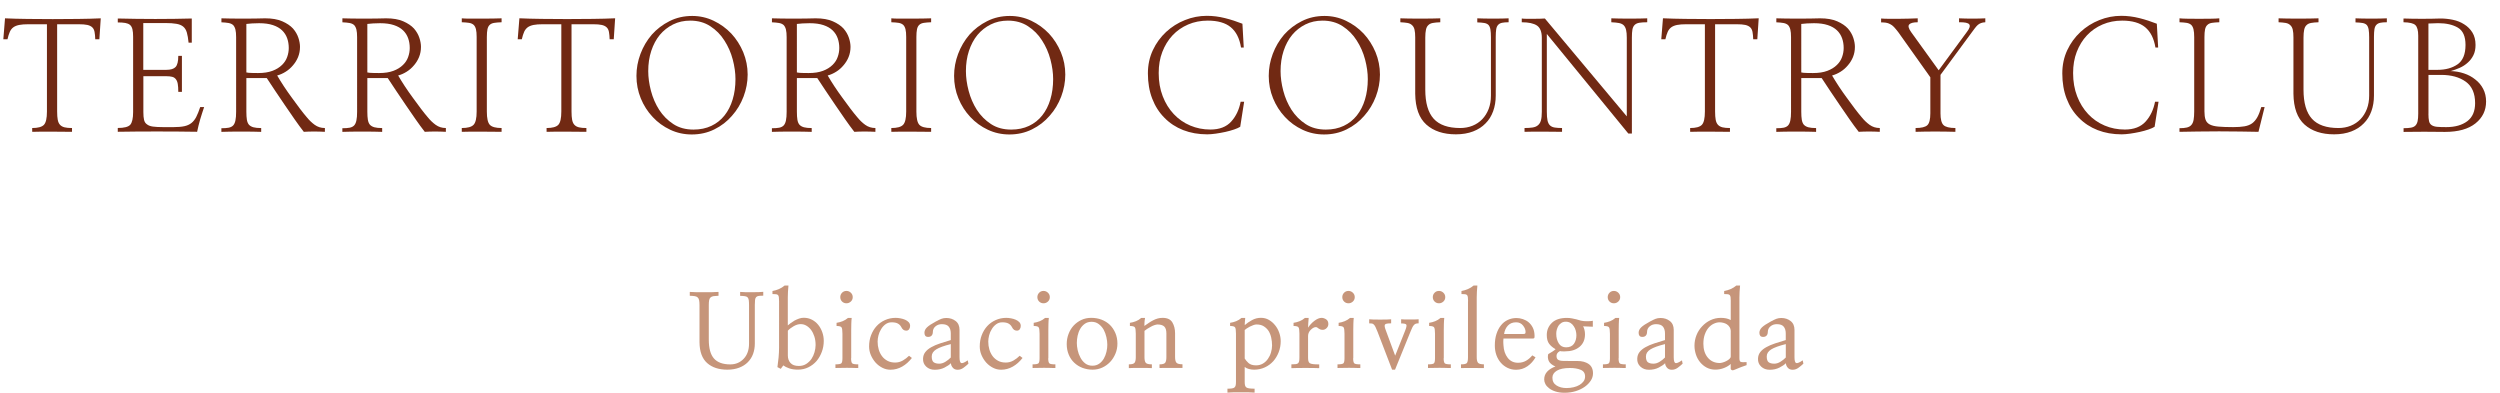<?xml version="1.0" encoding="utf-8"?>
<!-- Generator: Adobe Illustrator 24.0.3, SVG Export Plug-In . SVG Version: 6.00 Build 0)  -->
<svg version="1.1" id="Layer_1" xmlns="http://www.w3.org/2000/svg" xmlns:xlink="http://www.w3.org/1999/xlink" x="0px" y="0px"
	 viewBox="0 0 578.41 90.93" style="enable-background:new 0 0 578.41 90.93;" xml:space="preserve">
<style type="text/css">
	.st0{fill:#712913;}
	.st1{fill:#C6957A;}
</style>
<g>
	<g>
		<path class="st0" d="M22.99,9.09h-0.95c-0.02-0.68-0.08-1.24-0.16-1.69c-0.08-0.44-0.25-0.8-0.51-1.05
			c-0.28-0.28-0.67-0.47-1.16-0.58s-1.16-0.16-2-0.16h-4.99v20.18c0,0.8,0.05,1.44,0.14,1.93s0.27,0.88,0.53,1.16
			s0.61,0.47,1.05,0.58s1.02,0.16,1.72,0.16v0.88c-0.61,0-1.32-0.01-2.13-0.02c-0.81-0.01-1.63-0.02-2.48-0.02
			c-0.87,0-1.71,0-2.51,0s-1.51,0.01-2.09,0.04v-0.88c1.34,0,2.24-0.25,2.71-0.74s0.7-1.52,0.7-3.09V5.61H6.57
			C5.71,5.61,5,5.66,4.45,5.77s-1,0.29-1.35,0.54C2.74,6.57,2.47,6.92,2.27,7.37c-0.2,0.45-0.38,1.02-0.54,1.72H0.77l0.39-4.85
			c1.52,0.07,3.25,0.12,5.17,0.14c1.92,0.02,3.88,0.04,5.87,0.04c2.02,0,3.98-0.01,5.91-0.04c1.92-0.02,3.66-0.07,5.2-0.14
			L22.99,9.09z"/>
		<path class="st0" d="M33.16,16.16h5.31c1.03,0,1.75-0.22,2.16-0.67c0.41-0.44,0.62-1.3,0.62-2.57h0.84v8.33h-0.84
			c0-0.75-0.04-1.36-0.12-1.83c-0.08-0.47-0.23-0.83-0.44-1.09c-0.21-0.28-0.5-0.47-0.86-0.56c-0.36-0.09-0.83-0.14-1.39-0.14h-5.27
			v8.3c0,0.75,0.05,1.35,0.16,1.81s0.33,0.8,0.69,1.04c0.33,0.26,0.79,0.43,1.39,0.51c0.6,0.08,1.38,0.12,2.34,0.12h2.43
			c0.98,0,1.8-0.07,2.46-0.21s1.21-0.39,1.65-0.74s0.82-0.83,1.12-1.42s0.61-1.35,0.91-2.27h0.91c-0.16,0.47-0.32,0.94-0.47,1.42
			c-0.15,0.48-0.3,0.96-0.44,1.42c-0.14,0.49-0.27,0.98-0.39,1.46c-0.12,0.48-0.22,0.96-0.32,1.42c-3.07-0.05-6.18-0.07-9.32-0.07
			s-6.15,0.02-9.04,0.07v-0.88c1.48,0,2.44-0.25,2.88-0.74s0.67-1.48,0.67-2.95V8.53c0-0.73-0.05-1.31-0.16-1.76
			c-0.11-0.44-0.3-0.79-0.58-1.02c-0.26-0.21-0.62-0.36-1.07-0.44c-0.46-0.08-1.04-0.12-1.74-0.12V4.28
			c2.81,0.07,5.71,0.11,8.68,0.11s5.79-0.04,8.44-0.11v5.59h-0.74c-0.09-0.96-0.23-1.74-0.4-2.34s-0.46-1.06-0.86-1.39
			c-0.38-0.3-0.89-0.52-1.55-0.63c-0.66-0.12-1.51-0.18-2.57-0.18h-5.1V16.16z"/>
		<path class="st0" d="M57,18.06v7.77c0,0.77,0.04,1.4,0.12,1.88c0.08,0.48,0.24,0.86,0.47,1.14c0.26,0.28,0.61,0.48,1.05,0.6
			c0.45,0.12,1.04,0.18,1.79,0.18v0.88c-0.47-0.02-1.12-0.04-1.97-0.05c-0.84-0.01-1.72-0.02-2.64-0.02s-1.8,0.01-2.65,0.02
			c-0.86,0.01-1.51,0.03-1.95,0.05v-0.84c0.68,0,1.24-0.04,1.67-0.12c0.43-0.08,0.78-0.25,1.04-0.51c0.26-0.28,0.44-0.67,0.54-1.18
			c0.11-0.5,0.16-1.18,0.16-2.02V8.6c0-0.73-0.05-1.31-0.16-1.76c-0.11-0.44-0.29-0.8-0.54-1.05c-0.26-0.23-0.61-0.39-1.05-0.47
			c-0.45-0.08-1-0.13-1.65-0.16V4.24c0.59,0.02,1.32,0.04,2.21,0.05c0.89,0.01,1.82,0.02,2.78,0.02s1.9-0.01,2.81-0.02
			c0.91-0.01,1.69-0.03,2.32-0.05c1.59,0,2.91,0.23,3.96,0.69s1.87,1.01,2.48,1.67c0.59,0.68,1,1.4,1.25,2.16
			c0.25,0.76,0.37,1.46,0.37,2.09c0,0.84-0.15,1.62-0.44,2.34c-0.29,0.72-0.69,1.35-1.18,1.92c-0.49,0.59-1.05,1.08-1.69,1.48
			c-0.63,0.4-1.29,0.69-1.97,0.88c0.45,0.77,0.97,1.61,1.56,2.51c0.6,0.9,1.21,1.79,1.85,2.65c0.63,0.89,1.25,1.73,1.85,2.51
			c0.6,0.79,1.12,1.44,1.56,1.95c0.56,0.7,1.18,1.3,1.86,1.79s1.46,0.74,2.36,0.74v0.88c-0.84-0.05-1.68-0.07-2.51-0.07
			s-1.62,0.02-2.37,0.07c-0.68-0.87-1.39-1.84-2.14-2.92c-0.75-1.08-1.5-2.17-2.25-3.27c-0.77-1.12-1.52-2.23-2.23-3.3
			c-0.71-1.08-1.37-2.06-1.95-2.95H57z M57,16.76c0.28,0.07,0.71,0.11,1.3,0.12c0.59,0.01,1.05,0.02,1.41,0.02
			c1.31,0,2.42-0.17,3.32-0.51c0.9-0.34,1.63-0.79,2.2-1.35c0.56-0.54,0.97-1.15,1.21-1.85c0.25-0.69,0.37-1.39,0.37-2.09
			c0-0.8-0.12-1.55-0.37-2.25s-0.64-1.31-1.18-1.83c-0.54-0.52-1.24-0.92-2.11-1.21c-0.87-0.29-1.93-0.44-3.2-0.44
			c-0.54,0-1.08,0.02-1.63,0.05S57.33,5.49,57,5.54V16.76z"/>
		<path class="st0" d="M84.99,18.06v7.77c0,0.77,0.04,1.4,0.12,1.88c0.08,0.48,0.24,0.86,0.47,1.14c0.26,0.28,0.61,0.48,1.05,0.6
			c0.45,0.12,1.04,0.18,1.79,0.18v0.88c-0.47-0.02-1.12-0.04-1.97-0.05c-0.84-0.01-1.72-0.02-2.64-0.02s-1.8,0.01-2.65,0.02
			c-0.86,0.01-1.51,0.03-1.95,0.05v-0.84c0.68,0,1.24-0.04,1.67-0.12c0.43-0.08,0.78-0.25,1.04-0.51c0.26-0.28,0.44-0.67,0.54-1.18
			c0.11-0.5,0.16-1.18,0.16-2.02V8.6c0-0.73-0.05-1.31-0.16-1.76c-0.11-0.44-0.29-0.8-0.54-1.05c-0.26-0.23-0.61-0.39-1.05-0.47
			c-0.45-0.08-1-0.13-1.65-0.16V4.24c0.59,0.02,1.32,0.04,2.21,0.05c0.89,0.01,1.82,0.02,2.78,0.02s1.9-0.01,2.81-0.02
			c0.91-0.01,1.69-0.03,2.32-0.05c1.59,0,2.91,0.23,3.96,0.69s1.87,1.01,2.48,1.67c0.59,0.68,1,1.4,1.25,2.16
			c0.25,0.76,0.37,1.46,0.37,2.09c0,0.84-0.15,1.62-0.44,2.34c-0.29,0.72-0.69,1.35-1.18,1.92c-0.49,0.59-1.05,1.08-1.69,1.48
			c-0.63,0.4-1.29,0.69-1.97,0.88c0.45,0.77,0.97,1.61,1.56,2.51c0.6,0.9,1.21,1.79,1.85,2.65c0.63,0.89,1.25,1.73,1.85,2.51
			c0.6,0.79,1.12,1.44,1.56,1.95c0.56,0.7,1.18,1.3,1.86,1.79s1.46,0.74,2.36,0.74v0.88c-0.84-0.05-1.68-0.07-2.51-0.07
			s-1.62,0.02-2.37,0.07c-0.68-0.87-1.39-1.84-2.14-2.92c-0.75-1.08-1.5-2.17-2.25-3.27c-0.77-1.12-1.52-2.23-2.23-3.3
			c-0.71-1.08-1.37-2.06-1.95-2.95H84.99z M84.99,16.76c0.28,0.07,0.71,0.11,1.3,0.12c0.59,0.01,1.05,0.02,1.41,0.02
			c1.31,0,2.42-0.17,3.32-0.51c0.9-0.34,1.63-0.79,2.2-1.35c0.56-0.54,0.97-1.15,1.21-1.85c0.25-0.69,0.37-1.39,0.37-2.09
			c0-0.8-0.12-1.55-0.37-2.25s-0.64-1.31-1.18-1.83c-0.54-0.52-1.24-0.92-2.11-1.21c-0.87-0.29-1.93-0.44-3.2-0.44
			c-0.54,0-1.08,0.02-1.63,0.05s-0.99,0.08-1.32,0.12V16.76z"/>
		<path class="st0" d="M110.28,8.56c0-0.75-0.05-1.35-0.16-1.79c-0.11-0.44-0.29-0.79-0.54-1.02c-0.26-0.23-0.61-0.39-1.05-0.46
			s-1.01-0.12-1.69-0.14V4.24c0.45,0.05,1.08,0.07,1.92,0.07s1.72,0,2.65,0c0.91,0,1.8-0.01,2.65-0.02
			c0.86-0.01,1.52-0.03,1.99-0.05v0.91c-0.68,0.02-1.24,0.07-1.69,0.14s-0.8,0.22-1.05,0.46c-0.26,0.23-0.43,0.57-0.53,1.02
			c-0.09,0.45-0.14,1.04-0.14,1.79v17.26c0,1.55,0.23,2.57,0.69,3.06s1.37,0.74,2.72,0.74v0.88c-0.47,0-1.12-0.01-1.95-0.02
			c-0.83-0.01-1.71-0.02-2.62-0.02c-0.94,0-1.83,0-2.67,0s-1.5,0.01-1.97,0.04v-0.88c1.36,0,2.27-0.25,2.74-0.76
			c0.47-0.5,0.7-1.52,0.7-3.04V8.56z"/>
		<path class="st0" d="M142,9.09h-0.95c-0.02-0.68-0.08-1.24-0.16-1.69c-0.08-0.44-0.25-0.8-0.51-1.05
			c-0.28-0.28-0.67-0.47-1.16-0.58s-1.16-0.16-2-0.16h-4.99v20.18c0,0.8,0.05,1.44,0.14,1.93s0.27,0.88,0.53,1.16
			s0.61,0.47,1.05,0.58s1.02,0.16,1.72,0.16v0.88c-0.61,0-1.32-0.01-2.13-0.02c-0.81-0.01-1.63-0.02-2.48-0.02
			c-0.87,0-1.71,0-2.51,0s-1.51,0.01-2.09,0.04v-0.88c1.34,0,2.24-0.25,2.71-0.74s0.7-1.52,0.7-3.09V5.61h-4.29
			c-0.87,0-1.58,0.05-2.13,0.16s-1,0.29-1.35,0.54c-0.35,0.26-0.63,0.61-0.83,1.05c-0.2,0.45-0.38,1.02-0.54,1.72h-0.95l0.39-4.85
			c1.52,0.07,3.25,0.12,5.17,0.14c1.92,0.02,3.88,0.04,5.87,0.04c2.02,0,3.98-0.01,5.91-0.04c1.92-0.02,3.66-0.07,5.2-0.14L142,9.09
			z"/>
		<path class="st0" d="M172.98,17.25c0,1.73-0.32,3.43-0.95,5.1c-0.63,1.66-1.52,3.14-2.67,4.43c-1.12,1.31-2.48,2.36-4.08,3.15
			c-1.59,0.79-3.34,1.18-5.24,1.18c-1.76,0-3.42-0.36-4.97-1.09c-1.56-0.73-2.91-1.71-4.06-2.95c-1.17-1.24-2.09-2.68-2.76-4.32
			c-0.67-1.64-1-3.38-1-5.2c0-1.73,0.31-3.43,0.93-5.08s1.49-3.13,2.62-4.45c1.15-1.29,2.51-2.33,4.1-3.13
			c1.58-0.8,3.33-1.2,5.26-1.2c1.73,0,3.38,0.37,4.94,1.11s2.92,1.73,4.1,2.97c1.15,1.24,2.07,2.68,2.76,4.32
			C172.63,13.72,172.98,15.44,172.98,17.25z M170.16,18.3c0-1.43-0.21-2.94-0.63-4.54c-0.42-1.59-1.07-3.06-1.93-4.39
			c-0.84-1.34-1.93-2.44-3.25-3.3c-1.32-0.87-2.88-1.3-4.66-1.3c-1.45,0-2.77,0.29-3.96,0.88c-1.18,0.59-2.21,1.39-3.08,2.43
			c-0.84,1.03-1.5,2.26-1.97,3.69c-0.47,1.43-0.7,2.99-0.7,4.68c0,1.45,0.21,2.98,0.63,4.57c0.42,1.59,1.05,3.06,1.9,4.39
			c0.87,1.34,1.96,2.43,3.27,3.29c1.31,0.86,2.87,1.28,4.68,1.28c1.55,0,2.92-0.29,4.13-0.86c1.21-0.57,2.22-1.38,3.04-2.41
			c0.82-1.03,1.45-2.26,1.88-3.69C169.95,21.58,170.16,20.01,170.16,18.3z"/>
		<path class="st0" d="M184.37,18.06v7.77c0,0.77,0.04,1.4,0.12,1.88c0.08,0.48,0.24,0.86,0.47,1.14c0.26,0.28,0.61,0.48,1.05,0.6
			c0.45,0.12,1.04,0.18,1.79,0.18v0.88c-0.47-0.02-1.12-0.04-1.97-0.05c-0.84-0.01-1.72-0.02-2.64-0.02s-1.8,0.01-2.65,0.02
			c-0.86,0.01-1.51,0.03-1.95,0.05v-0.84c0.68,0,1.24-0.04,1.67-0.12c0.43-0.08,0.78-0.25,1.04-0.51c0.26-0.28,0.44-0.67,0.54-1.18
			c0.11-0.5,0.16-1.18,0.16-2.02V8.6c0-0.73-0.05-1.31-0.16-1.76c-0.11-0.44-0.29-0.8-0.54-1.05c-0.26-0.23-0.61-0.39-1.05-0.47
			c-0.45-0.08-1-0.13-1.65-0.16V4.24c0.59,0.02,1.32,0.04,2.21,0.05c0.89,0.01,1.82,0.02,2.78,0.02s1.9-0.01,2.81-0.02
			c0.91-0.01,1.69-0.03,2.32-0.05c1.59,0,2.91,0.23,3.96,0.69s1.87,1.01,2.48,1.67c0.59,0.68,1,1.4,1.25,2.16
			c0.25,0.76,0.37,1.46,0.37,2.09c0,0.84-0.15,1.62-0.44,2.34c-0.29,0.72-0.69,1.35-1.18,1.92c-0.49,0.59-1.05,1.08-1.69,1.48
			c-0.63,0.4-1.29,0.69-1.97,0.88c0.45,0.77,0.97,1.61,1.56,2.51c0.6,0.9,1.21,1.79,1.85,2.65c0.63,0.89,1.25,1.73,1.85,2.51
			c0.6,0.79,1.12,1.44,1.56,1.95c0.56,0.7,1.18,1.3,1.86,1.79s1.46,0.74,2.36,0.74v0.88c-0.84-0.05-1.68-0.07-2.51-0.07
			s-1.62,0.02-2.37,0.07c-0.68-0.87-1.39-1.84-2.14-2.92c-0.75-1.08-1.5-2.17-2.25-3.27c-0.77-1.12-1.52-2.23-2.23-3.3
			c-0.71-1.08-1.37-2.06-1.95-2.95H184.37z M184.37,16.76c0.28,0.07,0.71,0.11,1.3,0.12c0.59,0.01,1.05,0.02,1.41,0.02
			c1.31,0,2.42-0.17,3.32-0.51c0.9-0.34,1.63-0.79,2.2-1.35c0.56-0.54,0.97-1.15,1.21-1.85c0.25-0.69,0.37-1.39,0.37-2.09
			c0-0.8-0.12-1.55-0.37-2.25s-0.64-1.31-1.18-1.83c-0.54-0.52-1.24-0.92-2.11-1.21c-0.87-0.29-1.93-0.44-3.2-0.44
			c-0.54,0-1.08,0.02-1.63,0.05s-0.99,0.08-1.32,0.12V16.76z"/>
		<path class="st0" d="M209.66,8.56c0-0.75-0.05-1.35-0.16-1.79c-0.11-0.44-0.29-0.79-0.54-1.02c-0.26-0.23-0.61-0.39-1.05-0.46
			s-1.01-0.12-1.69-0.14V4.24c0.45,0.05,1.08,0.07,1.92,0.07s1.72,0,2.65,0c0.91,0,1.8-0.01,2.65-0.02
			c0.86-0.01,1.52-0.03,1.99-0.05v0.91c-0.68,0.02-1.24,0.07-1.69,0.14s-0.8,0.22-1.05,0.46c-0.26,0.23-0.43,0.57-0.53,1.02
			c-0.09,0.45-0.14,1.04-0.14,1.79v17.26c0,1.55,0.23,2.57,0.69,3.06s1.37,0.74,2.72,0.74v0.88c-0.47,0-1.12-0.01-1.95-0.02
			c-0.83-0.01-1.71-0.02-2.62-0.02c-0.94,0-1.83,0-2.67,0s-1.5,0.01-1.97,0.04v-0.88c1.36,0,2.27-0.25,2.74-0.76
			c0.47-0.5,0.7-1.52,0.7-3.04V8.56z"/>
		<path class="st0" d="M246.47,17.25c0,1.73-0.32,3.43-0.95,5.1c-0.63,1.66-1.52,3.14-2.67,4.43c-1.12,1.31-2.48,2.36-4.08,3.15
			c-1.59,0.79-3.34,1.18-5.24,1.18c-1.76,0-3.42-0.36-4.97-1.09c-1.56-0.73-2.91-1.71-4.06-2.95c-1.17-1.24-2.09-2.68-2.76-4.32
			c-0.67-1.64-1-3.38-1-5.2c0-1.73,0.31-3.43,0.93-5.08s1.49-3.13,2.62-4.45c1.15-1.29,2.51-2.33,4.1-3.13
			c1.58-0.8,3.33-1.2,5.26-1.2c1.73,0,3.38,0.37,4.94,1.11s2.92,1.73,4.1,2.97c1.15,1.24,2.07,2.68,2.76,4.32
			C246.13,13.72,246.47,15.44,246.47,17.25z M243.66,18.3c0-1.43-0.21-2.94-0.63-4.54c-0.42-1.59-1.07-3.06-1.93-4.39
			c-0.84-1.34-1.93-2.44-3.25-3.3c-1.32-0.87-2.88-1.3-4.66-1.3c-1.45,0-2.77,0.29-3.96,0.88c-1.18,0.59-2.21,1.39-3.08,2.43
			c-0.84,1.03-1.5,2.26-1.97,3.69c-0.47,1.43-0.7,2.99-0.7,4.68c0,1.45,0.21,2.98,0.63,4.57c0.42,1.59,1.05,3.06,1.9,4.39
			c0.87,1.34,1.96,2.43,3.27,3.29c1.31,0.86,2.87,1.28,4.68,1.28c1.55,0,2.92-0.29,4.13-0.86c1.21-0.57,2.22-1.38,3.04-2.41
			c0.82-1.03,1.45-2.26,1.88-3.69C243.44,21.58,243.66,20.01,243.66,18.3z"/>
		<path class="st0" d="M287.76,10.99h-0.63c-0.35-2.11-1.14-3.67-2.37-4.69s-3.01-1.53-5.33-1.53c-1.64,0-3.16,0.3-4.55,0.9
			s-2.6,1.44-3.6,2.51c-1.01,1.08-1.79,2.36-2.36,3.83s-0.84,3.11-0.84,4.89c0,1.97,0.31,3.76,0.93,5.36
			c0.62,1.61,1.47,2.98,2.55,4.13c1.08,1.15,2.34,2.03,3.8,2.65c1.45,0.62,3.01,0.93,4.68,0.93c2.11,0,3.71-0.62,4.82-1.85
			s1.83-2.76,2.18-4.59h0.81l-0.91,5.8c-0.33,0.21-0.8,0.42-1.42,0.63s-1.29,0.4-2.02,0.56c-0.75,0.16-1.49,0.3-2.23,0.4
			s-1.39,0.16-1.95,0.16c-2.04,0-3.9-0.33-5.57-0.98c-1.68-0.66-3.12-1.6-4.34-2.85c-1.22-1.22-2.16-2.69-2.83-4.43
			c-0.67-1.73-1-3.68-1-5.84c0-1.95,0.38-3.73,1.14-5.36c0.76-1.63,1.79-3.04,3.08-4.24c1.27-1.17,2.72-2.09,4.36-2.74
			c1.64-0.66,3.33-0.98,5.06-0.98c1.41,0,2.81,0.18,4.2,0.53s2.74,0.79,4.03,1.3L287.76,10.99z"/>
		<path class="st0" d="M319.27,17.25c0,1.73-0.32,3.43-0.95,5.1c-0.63,1.66-1.52,3.14-2.67,4.43c-1.12,1.31-2.48,2.36-4.08,3.15
			c-1.59,0.79-3.34,1.18-5.24,1.18c-1.76,0-3.42-0.36-4.97-1.09c-1.56-0.73-2.91-1.71-4.06-2.95c-1.17-1.24-2.09-2.68-2.76-4.32
			c-0.67-1.64-1-3.38-1-5.2c0-1.73,0.31-3.43,0.93-5.08s1.49-3.13,2.62-4.45c1.15-1.29,2.51-2.33,4.1-3.13
			c1.58-0.8,3.33-1.2,5.26-1.2c1.73,0,3.38,0.37,4.94,1.11s2.92,1.73,4.1,2.97c1.15,1.24,2.07,2.68,2.76,4.32
			C318.92,13.72,319.27,15.44,319.27,17.25z M316.46,18.3c0-1.43-0.21-2.94-0.63-4.54c-0.42-1.59-1.07-3.06-1.93-4.39
			c-0.84-1.34-1.93-2.44-3.25-3.3c-1.32-0.87-2.88-1.3-4.66-1.3c-1.45,0-2.77,0.29-3.96,0.88c-1.18,0.59-2.21,1.39-3.08,2.43
			c-0.84,1.03-1.5,2.26-1.97,3.69c-0.47,1.43-0.7,2.99-0.7,4.68c0,1.45,0.21,2.98,0.63,4.57c0.42,1.59,1.05,3.06,1.9,4.39
			c0.87,1.34,1.96,2.43,3.27,3.29c1.31,0.86,2.87,1.28,4.68,1.28c1.55,0,2.92-0.29,4.13-0.86c1.21-0.57,2.22-1.38,3.04-2.41
			c0.82-1.03,1.45-2.26,1.88-3.69C316.24,21.58,316.46,20.01,316.46,18.3z"/>
		<path class="st0" d="M349.02,5.15c-0.61,0-1.11,0.04-1.49,0.12c-0.39,0.08-0.69,0.24-0.9,0.47c-0.23,0.23-0.39,0.57-0.46,1.02
			c-0.07,0.45-0.11,1.04-0.11,1.79v13.57c0,1.31-0.2,2.52-0.6,3.62c-0.4,1.1-0.98,2.04-1.76,2.81c-0.77,0.8-1.73,1.42-2.88,1.86
			s-2.47,0.67-3.97,0.67c-2.88,0-5.16-0.75-6.84-2.25c-1.68-1.5-2.54-3.88-2.58-7.14V8.67c0-0.75-0.05-1.35-0.16-1.81
			s-0.3-0.8-0.58-1.04c-0.26-0.26-0.61-0.43-1.05-0.51c-0.45-0.08-1-0.13-1.65-0.16V4.24c0.45,0.02,1.08,0.04,1.92,0.05
			c0.83,0.01,1.72,0.02,2.65,0.02c0.91,0,1.8-0.01,2.65-0.02c0.86-0.01,1.53-0.03,2.02-0.05v0.91c-0.7,0.02-1.28,0.08-1.72,0.16
			c-0.45,0.08-0.8,0.25-1.05,0.51c-0.26,0.23-0.44,0.58-0.54,1.04s-0.16,1.06-0.16,1.81v12.06c0,3.07,0.65,5.32,1.95,6.75
			c1.3,1.43,3.35,2.14,6.13,2.14c1.03,0,1.98-0.18,2.85-0.53s1.62-0.86,2.25-1.51c0.63-0.66,1.12-1.45,1.48-2.37
			c0.35-0.93,0.53-1.95,0.53-3.08V8.67c0-0.77-0.04-1.39-0.12-1.85s-0.23-0.8-0.44-1.04c-0.23-0.23-0.56-0.39-0.97-0.46
			s-0.96-0.12-1.63-0.14V4.24c0.38,0.02,0.91,0.04,1.6,0.05c0.69,0.01,1.4,0.02,2.13,0.02c0.7,0,1.38-0.01,2.04-0.02
			c0.66-0.01,1.15-0.03,1.48-0.05V5.15z"/>
		<path class="st0" d="M377.54,30.89h-0.81L357.88,7.86v17.96c0,0.87,0.05,1.55,0.16,2.06c0.11,0.5,0.3,0.88,0.58,1.14
			c0.28,0.26,0.64,0.42,1.09,0.49s1.01,0.11,1.69,0.11v0.88c-0.61,0-1.29-0.01-2.06-0.02c-0.76-0.01-1.53-0.02-2.3-0.02
			c-0.8,0-1.57,0-2.32,0s-1.42,0.01-2,0.04v-0.88c0.73,0,1.35-0.04,1.86-0.12c0.52-0.08,0.93-0.25,1.23-0.51
			c0.33-0.26,0.56-0.63,0.7-1.12s0.21-1.16,0.21-2V8.74c0-1.38-0.38-2.33-1.12-2.83c-0.75-0.5-1.92-0.76-3.52-0.76V4.28
			c0.28,0.05,0.67,0.07,1.16,0.07s1.01,0,1.55,0s1.05-0.01,1.53-0.02c0.48-0.01,0.85-0.03,1.11-0.05l18.95,22.64V8.71
			c0-0.73-0.05-1.32-0.16-1.78s-0.29-0.81-0.54-1.07c-0.26-0.26-0.62-0.43-1.09-0.53c-0.47-0.09-1.07-0.15-1.79-0.18V4.24
			c0.45,0.02,1.05,0.04,1.83,0.05c0.77,0.01,1.56,0.02,2.36,0.02c0.82,0,1.61-0.01,2.36-0.02c0.75-0.01,1.34-0.03,1.76-0.05v0.91
			c-0.77,0-1.39,0.04-1.85,0.12c-0.46,0.08-0.81,0.25-1.07,0.51c-0.26,0.26-0.43,0.62-0.51,1.07s-0.12,1.07-0.12,1.85V30.89z"/>
		<path class="st0" d="M406.58,9.09h-0.95c-0.02-0.68-0.08-1.24-0.16-1.69c-0.08-0.44-0.25-0.8-0.51-1.05
			c-0.28-0.28-0.67-0.47-1.16-0.58s-1.16-0.16-2-0.16h-4.99v20.18c0,0.8,0.05,1.44,0.14,1.93s0.27,0.88,0.53,1.16
			s0.61,0.47,1.05,0.58s1.02,0.16,1.72,0.16v0.88c-0.61,0-1.32-0.01-2.13-0.02c-0.81-0.01-1.63-0.02-2.48-0.02
			c-0.87,0-1.71,0-2.51,0s-1.51,0.01-2.09,0.04v-0.88c1.34,0,2.24-0.25,2.71-0.74s0.7-1.52,0.7-3.09V5.61h-4.29
			c-0.87,0-1.58,0.05-2.13,0.16s-1,0.29-1.35,0.54c-0.35,0.26-0.63,0.61-0.83,1.05c-0.2,0.45-0.38,1.02-0.54,1.72h-0.95l0.39-4.85
			c1.52,0.07,3.25,0.12,5.17,0.14c1.92,0.02,3.88,0.04,5.87,0.04c2.02,0,3.98-0.01,5.91-0.04c1.92-0.02,3.66-0.07,5.2-0.14
			L406.58,9.09z"/>
		<path class="st0" d="M416.75,18.06v7.77c0,0.77,0.04,1.4,0.12,1.88c0.08,0.48,0.24,0.86,0.47,1.14c0.26,0.28,0.61,0.48,1.05,0.6
			c0.45,0.12,1.04,0.18,1.79,0.18v0.88c-0.47-0.02-1.12-0.04-1.97-0.05c-0.84-0.01-1.72-0.02-2.64-0.02s-1.8,0.01-2.65,0.02
			c-0.86,0.01-1.51,0.03-1.95,0.05v-0.84c0.68,0,1.24-0.04,1.67-0.12c0.43-0.08,0.78-0.25,1.04-0.51c0.26-0.28,0.44-0.67,0.54-1.18
			c0.11-0.5,0.16-1.18,0.16-2.02V8.6c0-0.73-0.05-1.31-0.16-1.76c-0.11-0.44-0.29-0.8-0.54-1.05c-0.26-0.23-0.61-0.39-1.05-0.47
			c-0.45-0.08-1-0.13-1.65-0.16V4.24c0.59,0.02,1.32,0.04,2.21,0.05c0.89,0.01,1.82,0.02,2.78,0.02s1.9-0.01,2.81-0.02
			c0.91-0.01,1.69-0.03,2.32-0.05c1.59,0,2.91,0.23,3.96,0.69s1.87,1.01,2.48,1.67c0.59,0.68,1,1.4,1.25,2.16
			c0.25,0.76,0.37,1.46,0.37,2.09c0,0.84-0.15,1.62-0.44,2.34c-0.29,0.72-0.69,1.35-1.18,1.92c-0.49,0.59-1.05,1.08-1.69,1.48
			c-0.63,0.4-1.29,0.69-1.97,0.88c0.45,0.77,0.97,1.61,1.56,2.51c0.6,0.9,1.21,1.79,1.85,2.65c0.63,0.89,1.25,1.73,1.85,2.51
			c0.6,0.79,1.12,1.44,1.56,1.95c0.56,0.7,1.18,1.3,1.86,1.79s1.46,0.74,2.36,0.74v0.88c-0.84-0.05-1.68-0.07-2.51-0.07
			s-1.62,0.02-2.37,0.07c-0.68-0.87-1.39-1.84-2.14-2.92c-0.75-1.08-1.5-2.17-2.25-3.27c-0.77-1.12-1.52-2.23-2.23-3.3
			c-0.71-1.08-1.37-2.06-1.95-2.95H416.75z M416.75,16.76c0.28,0.07,0.71,0.11,1.3,0.12c0.59,0.01,1.05,0.02,1.41,0.02
			c1.31,0,2.42-0.17,3.32-0.51c0.9-0.34,1.63-0.79,2.2-1.35c0.56-0.54,0.97-1.15,1.21-1.85c0.25-0.69,0.37-1.39,0.37-2.09
			c0-0.8-0.12-1.55-0.37-2.25s-0.64-1.31-1.18-1.83c-0.54-0.52-1.24-0.92-2.11-1.21c-0.87-0.29-1.93-0.44-3.2-0.44
			c-0.54,0-1.08,0.02-1.63,0.05s-0.99,0.08-1.32,0.12V16.76z"/>
		<path class="st0" d="M448.96,26.21c0,1.36,0.23,2.27,0.69,2.72s1.38,0.69,2.76,0.69v0.88c-0.68-0.02-1.42-0.04-2.23-0.05
			c-0.81-0.01-1.62-0.02-2.44-0.02s-1.63,0.01-2.43,0.02c-0.8,0.01-1.5,0.03-2.11,0.05v-0.88c1.34,0,2.24-0.22,2.71-0.65
			c0.47-0.43,0.7-1.35,0.7-2.76v-8.33l-7.42-10.44c-0.38-0.49-0.71-0.89-1-1.2c-0.29-0.3-0.59-0.53-0.9-0.67
			c-0.3-0.16-0.62-0.27-0.95-0.32c-0.33-0.05-0.7-0.07-1.12-0.07V4.28c0.52,0.05,1.14,0.07,1.86,0.07s1.48,0,2.25,0
			s1.54-0.01,2.3-0.04c0.76-0.02,1.45-0.05,2.06-0.07v0.91c-1.01,0-1.66,0.17-1.97,0.51c-0.3,0.34-0.15,0.93,0.46,1.78l6.36,8.82
			l6.57-8.93c0.59-0.77,0.76-1.34,0.51-1.69s-1.04-0.52-2.37-0.49V4.24c0.98,0.05,2.02,0.07,3.09,0.07s2.07-0.02,2.99-0.07v0.91
			c-0.4,0.02-0.73,0.08-0.98,0.18c-0.26,0.09-0.5,0.23-0.74,0.42c-0.21,0.19-0.43,0.43-0.67,0.74c-0.23,0.3-0.5,0.67-0.81,1.09
			l-7.17,9.74V26.21z"/>
		<path class="st0" d="M499.32,10.99h-0.63c-0.35-2.11-1.14-3.67-2.37-4.69s-3.01-1.53-5.33-1.53c-1.64,0-3.16,0.3-4.55,0.9
			s-2.6,1.44-3.6,2.51c-1.01,1.08-1.79,2.36-2.36,3.83s-0.84,3.11-0.84,4.89c0,1.97,0.31,3.76,0.93,5.36
			c0.62,1.61,1.47,2.98,2.55,4.13c1.08,1.15,2.34,2.03,3.8,2.65c1.45,0.62,3.01,0.93,4.68,0.93c2.11,0,3.71-0.62,4.82-1.85
			s1.83-2.76,2.18-4.59h0.81l-0.91,5.8c-0.33,0.21-0.8,0.42-1.42,0.63s-1.29,0.4-2.02,0.56c-0.75,0.16-1.49,0.3-2.23,0.4
			s-1.39,0.16-1.95,0.16c-2.04,0-3.9-0.33-5.57-0.98c-1.68-0.66-3.12-1.6-4.34-2.85c-1.22-1.22-2.16-2.69-2.83-4.43
			c-0.67-1.73-1-3.68-1-5.84c0-1.95,0.38-3.73,1.14-5.36c0.76-1.63,1.79-3.04,3.08-4.24c1.27-1.17,2.72-2.09,4.36-2.74
			c1.64-0.66,3.33-0.98,5.06-0.98c1.41,0,2.81,0.18,4.2,0.53s2.74,0.79,4.03,1.3L499.32,10.99z"/>
		<path class="st0" d="M522.53,30.5c-1.17-0.02-2.56-0.05-4.17-0.07c-1.61-0.02-3.25-0.04-4.94-0.04c-1.71,0-3.38,0.01-4.99,0.04
			c-1.62,0.02-3.01,0.05-4.18,0.07v-0.84c0.7,0,1.28-0.05,1.72-0.16s0.79-0.3,1.02-0.58c0.26-0.28,0.43-0.67,0.53-1.18
			c0.09-0.5,0.14-1.17,0.14-1.99V8.6c0-0.75-0.05-1.35-0.16-1.81s-0.29-0.8-0.54-1.04c-0.26-0.23-0.61-0.39-1.05-0.46
			s-1-0.12-1.65-0.14V4.24c0.42,0.05,1.05,0.08,1.9,0.09c0.84,0.01,1.72,0.02,2.64,0.02s1.8-0.01,2.65-0.02
			c0.86-0.01,1.53-0.04,2.02-0.09v0.91c-0.7,0.02-1.28,0.07-1.72,0.14s-0.8,0.23-1.05,0.49c-0.26,0.23-0.43,0.57-0.53,1.02
			c-0.09,0.45-0.14,1.04-0.14,1.79v17.16c0,0.8,0.08,1.44,0.25,1.92c0.16,0.48,0.48,0.85,0.95,1.11c0.47,0.26,1.14,0.43,2.02,0.51
			c0.88,0.08,2.02,0.12,3.43,0.12c1.03,0,1.9-0.06,2.6-0.18c0.7-0.12,1.3-0.35,1.79-0.7c0.47-0.35,0.87-0.83,1.2-1.42
			s0.63-1.38,0.91-2.34h0.77L522.53,30.5z"/>
		<path class="st0" d="M552.21,5.15c-0.61,0-1.11,0.04-1.49,0.12c-0.39,0.08-0.69,0.24-0.9,0.47c-0.23,0.23-0.39,0.57-0.46,1.02
			c-0.07,0.45-0.11,1.04-0.11,1.79v13.57c0,1.31-0.2,2.52-0.6,3.62c-0.4,1.1-0.98,2.04-1.76,2.81c-0.77,0.8-1.73,1.42-2.88,1.86
			s-2.47,0.67-3.97,0.67c-2.88,0-5.16-0.75-6.84-2.25c-1.68-1.5-2.54-3.88-2.58-7.14V8.67c0-0.75-0.05-1.35-0.16-1.81
			s-0.3-0.8-0.58-1.04c-0.26-0.26-0.61-0.43-1.05-0.51c-0.45-0.08-1-0.13-1.65-0.16V4.24c0.45,0.02,1.08,0.04,1.92,0.05
			c0.83,0.01,1.72,0.02,2.65,0.02c0.91,0,1.8-0.01,2.65-0.02c0.86-0.01,1.53-0.03,2.02-0.05v0.91c-0.7,0.02-1.28,0.08-1.72,0.16
			c-0.45,0.08-0.8,0.25-1.05,0.51c-0.26,0.23-0.44,0.58-0.54,1.04s-0.16,1.06-0.16,1.81v12.06c0,3.07,0.65,5.32,1.95,6.75
			c1.3,1.43,3.35,2.14,6.13,2.14c1.03,0,1.98-0.18,2.85-0.53s1.62-0.86,2.25-1.51c0.63-0.66,1.12-1.45,1.48-2.37
			c0.35-0.93,0.53-1.95,0.53-3.08V8.67c0-0.77-0.04-1.39-0.12-1.85s-0.23-0.8-0.44-1.04c-0.23-0.23-0.56-0.39-0.97-0.46
			s-0.96-0.12-1.63-0.14V4.24c0.38,0.02,0.91,0.04,1.6,0.05c0.69,0.01,1.4,0.02,2.13,0.02c0.7,0,1.38-0.01,2.04-0.02
			c0.66-0.01,1.15-0.03,1.48-0.05V5.15z"/>
		<path class="st0" d="M556.08,29.66c0.7,0,1.28-0.04,1.72-0.12c0.45-0.08,0.79-0.24,1.02-0.47c0.26-0.26,0.43-0.6,0.53-1.04
			c0.09-0.43,0.14-1,0.14-1.71V8.25c0-1.2-0.22-2-0.65-2.43s-1.35-0.64-2.76-0.67V4.28c0.56,0.02,1.22,0.04,1.97,0.05
			c0.75,0.01,1.51,0.02,2.29,0.02s1.54-0.01,2.29-0.02c0.75-0.01,1.42-0.03,2-0.05c0.96,0,1.92,0.1,2.88,0.3
			c0.96,0.2,1.83,0.54,2.6,1.04c0.77,0.47,1.41,1.1,1.9,1.88c0.49,0.79,0.74,1.75,0.74,2.9c0,0.91-0.16,1.71-0.49,2.37
			s-0.76,1.24-1.3,1.71c-0.54,0.49-1.16,0.9-1.86,1.21s-1.42,0.57-2.14,0.76c1.08,0.02,2.12,0.2,3.11,0.53
			c1,0.33,1.87,0.8,2.62,1.41c0.77,0.59,1.38,1.31,1.83,2.18c0.45,0.87,0.67,1.84,0.67,2.92c0,2.06-0.82,3.75-2.46,5.06
			c-1.64,1.31-4,1.97-7.07,1.97c-0.68,0-1.43-0.01-2.25-0.02c-0.82-0.01-1.66-0.02-2.53-0.02s-1.72,0.01-2.55,0.02
			c-0.83,0.01-1.58,0.02-2.23,0.02V29.66z M561.85,16.16h2.11c1.85,0,3.39-0.42,4.62-1.27s1.85-2.34,1.85-4.5
			c0-1.97-0.59-3.3-1.76-3.99c-1.17-0.69-2.7-1.04-4.57-1.04c-0.23,0-0.6,0.01-1.09,0.04c-0.49,0.02-0.88,0.04-1.16,0.04V16.16z
			 M561.85,26.35c0,0.7,0.05,1.26,0.14,1.67c0.09,0.41,0.29,0.72,0.6,0.93s0.72,0.34,1.25,0.39c0.53,0.05,1.24,0.07,2.13,0.07
			c2.04,0,3.66-0.46,4.87-1.37s1.81-2.31,1.81-4.18c0-2.27-0.73-3.93-2.18-4.97c-1.45-1.04-3.34-1.56-5.66-1.56h-2.95V26.35z"/>
	</g>
</g>
<g>
	<g>
		<path class="st1" d="M176.56,68.41c-0.44,0-0.79,0.02-1.04,0.06s-0.45,0.13-0.57,0.27c-0.14,0.16-0.23,0.37-0.26,0.66
			s-0.05,0.66-0.05,1.15v8.94c0,0.87-0.14,1.68-0.41,2.41c-0.27,0.73-0.68,1.37-1.23,1.92c-0.53,0.53-1.19,0.95-1.98,1.25
			c-0.79,0.3-1.7,0.46-2.73,0.46c-1.97,0-3.53-0.51-4.68-1.53c-1.15-1.02-1.74-2.62-1.77-4.79v-8.59c0-0.48-0.03-0.87-0.09-1.16
			c-0.06-0.29-0.17-0.5-0.33-0.64c-0.17-0.16-0.4-0.26-0.69-0.3s-0.67-0.08-1.14-0.09v-0.89c0.28,0.03,0.73,0.05,1.34,0.06
			s1.26,0.01,1.95,0.01c0.67,0,1.32,0,1.95-0.01s1.09-0.03,1.41-0.06v0.89c-0.48,0.02-0.87,0.05-1.16,0.09s-0.52,0.15-0.69,0.3
			c-0.16,0.14-0.26,0.36-0.32,0.64s-0.08,0.68-0.08,1.16v7.95c0,2.02,0.4,3.48,1.2,4.38s2.05,1.36,3.77,1.36
			c1.25,0,2.29-0.44,3.11-1.31s1.23-2.04,1.23-3.49v-8.88c0-0.5-0.02-0.89-0.06-1.17s-0.13-0.5-0.27-0.66
			c-0.14-0.14-0.35-0.23-0.62-0.27s-0.64-0.07-1.11-0.08v-0.91c0.25,0.03,0.63,0.05,1.14,0.06s1.04,0.01,1.61,0.01
			c0.55,0,1.06-0.01,1.55-0.02s0.84-0.04,1.05-0.07V68.41z"/>
		<path class="st1" d="M182.42,66.06c-0.05,0.42-0.08,0.89-0.11,1.42s-0.04,0.96-0.04,1.32v6.49c0.17-0.16,0.39-0.34,0.67-0.54
			s0.57-0.4,0.9-0.59c0.33-0.17,0.67-0.32,1.03-0.45s0.72-0.19,1.08-0.19c0.7,0,1.34,0.15,1.91,0.45s1.06,0.7,1.46,1.2
			c0.39,0.48,0.7,1.05,0.93,1.7s0.34,1.32,0.34,2c0,0.89-0.15,1.74-0.45,2.54s-0.7,1.51-1.22,2.12c-0.53,0.61-1.16,1.09-1.89,1.45
			s-1.53,0.54-2.4,0.54c-0.8,0-1.48-0.1-2.05-0.3s-1.02-0.43-1.35-0.68l-0.59,0.8l-0.77-0.4c0.11-0.73,0.2-1.48,0.27-2.25
			s0.11-1.53,0.11-2.3V69.7c0-0.39-0.02-0.7-0.05-0.93s-0.09-0.39-0.19-0.5c-0.11-0.11-0.27-0.18-0.47-0.2s-0.48-0.04-0.82-0.04
			v-0.7c0.52-0.09,1.02-0.25,1.51-0.46s0.93-0.48,1.3-0.81H182.42z M182.28,82.26c0,0.7,0.21,1.28,0.62,1.73s1.05,0.68,1.91,0.68
			c0.66,0,1.23-0.15,1.71-0.46s0.89-0.69,1.22-1.16c0.31-0.47,0.55-0.99,0.71-1.56s0.25-1.12,0.25-1.65c0-0.72-0.09-1.38-0.28-1.97
			s-0.44-1.1-0.75-1.52s-0.68-0.75-1.1-1s-0.87-0.36-1.34-0.36c-0.5,0-1.03,0.16-1.58,0.47s-1.01,0.66-1.37,1.05V82.26z"/>
		<path class="st1" d="M196.91,82.87c0,0.64,0.09,1.04,0.27,1.2s0.64,0.23,1.39,0.23v0.84c-0.22,0-0.43,0-0.64,0
			s-0.43-0.01-0.64-0.02c-0.22,0-0.44,0-0.67-0.01s-0.44-0.01-0.64-0.01c-0.47,0-0.93,0.01-1.38,0.02s-0.89,0.02-1.31,0.02V84.3
			c0.72,0,1.17-0.08,1.35-0.23s0.27-0.55,0.27-1.2V77.2c0-0.77-0.07-1.25-0.21-1.46s-0.52-0.32-1.15-0.32v-0.73
			c0.5-0.08,0.97-0.2,1.41-0.38s0.84-0.42,1.22-0.75h0.87c-0.05,0.42-0.08,0.89-0.09,1.41s-0.02,0.96-0.02,1.34V82.87z
			 M195.84,67.31c0.39,0,0.73,0.14,1.02,0.42s0.43,0.62,0.43,1.01c0,0.41-0.14,0.75-0.43,1.02s-0.63,0.41-1.02,0.41
			c-0.41,0-0.75-0.14-1.02-0.41s-0.41-0.61-0.41-1.02c0-0.39,0.14-0.73,0.41-1.01S195.43,67.31,195.84,67.31z"/>
		<path class="st1" d="M210.98,82.82c-0.66,0.84-1.4,1.51-2.24,1.99s-1.74,0.73-2.71,0.73c-0.67,0-1.3-0.15-1.9-0.46
			s-1.12-0.71-1.57-1.21c-0.45-0.52-0.81-1.09-1.08-1.73s-0.4-1.3-0.4-1.99c0-0.94,0.15-1.81,0.46-2.61s0.73-1.5,1.28-2.1
			c0.53-0.58,1.18-1.04,1.93-1.38s1.58-0.52,2.47-0.52c0.34,0,0.71,0.04,1.1,0.11s0.75,0.18,1.08,0.32s0.61,0.33,0.83,0.56
			s0.34,0.52,0.34,0.87c0,0.3-0.08,0.55-0.23,0.77s-0.38,0.33-0.66,0.33c-0.23,0-0.45-0.06-0.64-0.18s-0.39-0.36-0.57-0.74
			c-0.16-0.3-0.41-0.54-0.75-0.73s-0.82-0.28-1.43-0.28c-0.53,0-1,0.15-1.41,0.45s-0.74,0.67-1.01,1.12
			c-0.28,0.44-0.49,0.92-0.62,1.44s-0.2,1-0.2,1.44c0,0.64,0.08,1.25,0.25,1.83s0.42,1.09,0.76,1.55s0.77,0.81,1.27,1.08
			s1.09,0.4,1.78,0.4c0.64,0,1.23-0.16,1.77-0.47s1.02-0.68,1.44-1.1L210.98,82.82z"/>
		<path class="st1" d="M224.06,84.14c-0.34,0.33-0.72,0.64-1.14,0.95s-0.87,0.46-1.37,0.46c-0.47,0-0.84-0.16-1.11-0.48
			s-0.42-0.67-0.43-1.04c-0.33,0.34-0.82,0.68-1.49,1.02s-1.42,0.5-2.26,0.5c-0.8,0-1.45-0.24-1.97-0.73s-0.76-1.09-0.73-1.83
			c0.02-0.61,0.2-1.12,0.54-1.55s0.8-0.8,1.38-1.12s1.25-0.62,2.03-0.87s1.6-0.51,2.47-0.77v-1.52c0-0.66-0.15-1.18-0.46-1.57
			s-0.84-0.59-1.61-0.59c-0.56,0-1.05,0.16-1.45,0.49s-0.62,0.75-0.63,1.27c0,0.39-0.1,0.69-0.29,0.89s-0.46,0.3-0.79,0.3
			s-0.55-0.09-0.68-0.27s-0.19-0.41-0.19-0.69c0-0.45,0.2-0.87,0.59-1.25s1.07-0.83,2.04-1.35c0.52-0.28,0.94-0.49,1.28-0.62
			s0.72-0.2,1.16-0.2c0.84,0,1.56,0.24,2.16,0.71s0.89,1.16,0.89,2.05v6.33c0,0.81,0.14,1.26,0.41,1.34s0.77-0.13,1.49-0.63
			L224.06,84.14z M219.98,79.61c-1.56,0.39-2.69,0.8-3.38,1.23s-1.03,0.97-1.03,1.63c0,0.67,0.15,1.12,0.45,1.34
			s0.73,0.33,1.29,0.33c0.48,0,0.97-0.15,1.46-0.46s0.89-0.63,1.21-0.97V79.61z"/>
		<path class="st1" d="M236.58,82.82c-0.66,0.84-1.4,1.51-2.24,1.99s-1.74,0.73-2.71,0.73c-0.67,0-1.3-0.15-1.9-0.46
			s-1.12-0.71-1.57-1.21c-0.45-0.52-0.81-1.09-1.08-1.73s-0.4-1.3-0.4-1.99c0-0.94,0.15-1.81,0.46-2.61s0.73-1.5,1.28-2.1
			c0.53-0.58,1.18-1.04,1.93-1.38s1.58-0.52,2.47-0.52c0.34,0,0.71,0.04,1.1,0.11s0.75,0.18,1.08,0.32s0.61,0.33,0.83,0.56
			s0.34,0.52,0.34,0.87c0,0.3-0.08,0.55-0.23,0.77s-0.38,0.33-0.66,0.33c-0.23,0-0.45-0.06-0.64-0.18s-0.39-0.36-0.57-0.74
			c-0.16-0.3-0.41-0.54-0.75-0.73s-0.82-0.28-1.43-0.28c-0.53,0-1,0.15-1.41,0.45s-0.74,0.67-1.01,1.12
			c-0.28,0.44-0.49,0.92-0.62,1.44s-0.2,1-0.2,1.44c0,0.64,0.08,1.25,0.25,1.83s0.42,1.09,0.76,1.55s0.77,0.81,1.27,1.08
			s1.09,0.4,1.78,0.4c0.64,0,1.23-0.16,1.77-0.47s1.02-0.68,1.44-1.1L236.58,82.82z"/>
		<path class="st1" d="M242.52,82.87c0,0.64,0.09,1.04,0.27,1.2s0.64,0.23,1.39,0.23v0.84c-0.22,0-0.43,0-0.64,0
			s-0.43-0.01-0.64-0.02c-0.22,0-0.44,0-0.67-0.01s-0.44-0.01-0.64-0.01c-0.47,0-0.93,0.01-1.38,0.02s-0.89,0.02-1.31,0.02V84.3
			c0.72,0,1.17-0.08,1.35-0.23s0.27-0.55,0.27-1.2V77.2c0-0.77-0.07-1.25-0.21-1.46s-0.52-0.32-1.15-0.32v-0.73
			c0.5-0.08,0.97-0.2,1.41-0.38s0.84-0.42,1.22-0.75h0.87c-0.05,0.42-0.08,0.89-0.09,1.41s-0.02,0.96-0.02,1.34V82.87z
			 M241.44,67.31c0.39,0,0.73,0.14,1.02,0.42s0.43,0.62,0.43,1.01c0,0.41-0.14,0.75-0.43,1.02s-0.63,0.41-1.02,0.41
			c-0.41,0-0.75-0.14-1.02-0.41s-0.41-0.61-0.41-1.02c0-0.39,0.14-0.73,0.41-1.01S241.03,67.31,241.44,67.31z"/>
		<path class="st1" d="M258.53,79.49c0,0.83-0.15,1.61-0.46,2.34s-0.71,1.38-1.23,1.92s-1.12,0.98-1.82,1.3s-1.44,0.48-2.24,0.48
			c-0.81,0-1.58-0.14-2.31-0.41s-1.36-0.67-1.91-1.18s-0.98-1.14-1.29-1.88s-0.47-1.55-0.47-2.46c0-0.81,0.14-1.59,0.42-2.33
			s0.67-1.39,1.17-1.93s1.1-0.98,1.79-1.31s1.46-0.49,2.29-0.49c0.86,0,1.66,0.14,2.39,0.42s1.38,0.68,1.92,1.2
			c0.53,0.52,0.95,1.14,1.27,1.88S258.53,78.59,258.53,79.49z M256.19,79.75c0-0.55-0.07-1.13-0.21-1.75s-0.35-1.19-0.63-1.72
			c-0.3-0.52-0.68-0.95-1.14-1.3s-1.01-0.53-1.65-0.53c-0.62,0-1.16,0.16-1.59,0.47s-0.79,0.7-1.05,1.17
			c-0.28,0.48-0.48,1.02-0.6,1.59s-0.18,1.13-0.18,1.66c0,0.5,0.06,1.05,0.19,1.66s0.34,1.18,0.63,1.71c0.28,0.55,0.65,1,1.11,1.36
			s1.02,0.54,1.68,0.54c0.61,0,1.13-0.16,1.57-0.47s0.8-0.71,1.08-1.2c0.27-0.47,0.46-0.99,0.6-1.57S256.19,80.27,256.19,79.75z"/>
		<path class="st1" d="M264.79,74.64c-0.02,0.3-0.02,0.55-0.02,0.77c0.36-0.25,0.7-0.49,1.03-0.71s0.66-0.43,1.01-0.6
			c0.33-0.17,0.67-0.31,1.03-0.41s0.74-0.15,1.15-0.15c1.08,0,1.83,0.35,2.25,1.05s0.63,1.55,0.63,2.55v5.48
			c0,0.62,0.11,1.06,0.32,1.3s0.68,0.36,1.39,0.36v0.84c-0.22,0-0.58,0-1.08,0s-1.03,0-1.59,0s-1.09,0-1.59,0.01
			s-0.85,0.01-1.05,0.01V84.3c0.67,0,1.11-0.12,1.3-0.36s0.29-0.68,0.29-1.3v-5.51c0-0.75-0.17-1.28-0.5-1.59s-0.86-0.47-1.58-0.47
			c-0.2,0.02-0.44,0.07-0.71,0.16s-0.55,0.22-0.83,0.38c-0.28,0.14-0.55,0.3-0.81,0.47s-0.47,0.33-0.64,0.47v6.09
			c0,0.62,0.1,1.06,0.3,1.3s0.67,0.36,1.41,0.36v0.87c-0.23-0.02-0.6-0.03-1.1-0.04s-1.03-0.01-1.59-0.01s-1.09,0-1.59,0.01
			s-0.85,0.02-1.05,0.04V84.3c0.69,0,1.13-0.12,1.32-0.36s0.29-0.68,0.29-1.3V77.2c0-0.77-0.07-1.25-0.21-1.46s-0.52-0.32-1.15-0.32
			v-0.73c0.5-0.08,0.97-0.2,1.41-0.38s0.84-0.42,1.2-0.75h0.89C264.84,73.99,264.81,74.35,264.79,74.64z"/>
		<path class="st1" d="M288.1,73.56c-0.05,0.42-0.08,0.77-0.09,1.04s-0.02,0.48-0.02,0.62c0.48-0.42,1.04-0.81,1.68-1.16
			s1.32-0.53,2.07-0.53c0.67,0,1.29,0.16,1.84,0.48s1.04,0.74,1.44,1.25c0.41,0.5,0.72,1.07,0.95,1.72s0.34,1.3,0.34,1.96
			c0,0.89-0.15,1.73-0.46,2.53s-0.72,1.49-1.25,2.09c-0.55,0.61-1.2,1.09-1.96,1.44s-1.59,0.53-2.5,0.53c-0.39,0-0.79-0.05-1.2-0.16
			s-0.73-0.27-0.96-0.47v3.4c0,0.34,0.02,0.62,0.07,0.83s0.15,0.38,0.3,0.5c0.16,0.11,0.39,0.19,0.69,0.23s0.71,0.07,1.23,0.07v0.91
			c-0.27-0.03-0.7-0.05-1.29-0.06s-1.22-0.01-1.88-0.01s-1.28,0-1.86,0.01s-1,0.03-1.25,0.06v-0.91c0.42,0,0.76-0.02,1.02-0.06
			s0.46-0.11,0.6-0.22c0.14-0.12,0.23-0.29,0.28-0.49s0.07-0.48,0.07-0.82V77.2c0-0.77-0.07-1.25-0.21-1.46s-0.52-0.32-1.15-0.32
			v-0.73c0.5-0.08,0.97-0.2,1.41-0.38s0.84-0.42,1.22-0.75H288.1z M287.98,82.94c0.19,0.33,0.48,0.68,0.87,1.04s0.98,0.55,1.76,0.55
			c0.59,0,1.12-0.14,1.58-0.41s0.85-0.64,1.16-1.09c0.31-0.44,0.55-0.93,0.71-1.48s0.25-1.09,0.25-1.62c0-0.62-0.07-1.23-0.2-1.82
			s-0.34-1.11-0.62-1.56c-0.3-0.44-0.67-0.79-1.12-1.07s-1.01-0.41-1.66-0.41c-0.22,0-0.46,0.05-0.73,0.15s-0.53,0.21-0.8,0.34
			c-0.27,0.14-0.51,0.29-0.73,0.43s-0.38,0.27-0.47,0.36V82.94z"/>
		<path class="st1" d="M302.64,75.81c0.39-0.61,0.88-1.14,1.48-1.59s1.15-0.68,1.66-0.68c0.33,0,0.67,0.11,1.02,0.33
			s0.53,0.59,0.53,1.1c0,0.38-0.14,0.69-0.41,0.95s-0.57,0.39-0.88,0.39c-0.23,0-0.43-0.03-0.57-0.09s-0.28-0.13-0.39-0.21
			s-0.21-0.15-0.3-0.22s-0.21-0.11-0.35-0.11c-0.17,0-0.36,0.05-0.56,0.16s-0.4,0.26-0.59,0.45c-0.19,0.17-0.34,0.38-0.46,0.63
			s-0.18,0.52-0.18,0.8v4.92c0,0.36,0.02,0.65,0.07,0.87s0.16,0.39,0.33,0.52c0.19,0.11,0.45,0.18,0.79,0.22s0.8,0.06,1.39,0.06
			v0.87c-0.34-0.02-0.8-0.03-1.38-0.04s-1.18-0.01-1.8-0.01c-0.64,0-1.26,0-1.85,0.01s-1.06,0.02-1.41,0.04V84.3
			c0.42,0,0.75-0.02,1-0.05s0.43-0.1,0.55-0.21s0.21-0.28,0.25-0.5s0.06-0.53,0.06-0.9V77.2c0-0.77-0.07-1.25-0.21-1.46
			s-0.52-0.32-1.15-0.32v-0.73c0.5-0.08,0.97-0.2,1.41-0.38s0.84-0.42,1.22-0.75h0.87c-0.05,0.38-0.08,0.76-0.09,1.15
			S302.64,75.47,302.64,75.81z"/>
		<path class="st1" d="M313.07,82.87c0,0.64,0.09,1.04,0.27,1.2s0.64,0.23,1.39,0.23v0.84c-0.22,0-0.43,0-0.64,0
			s-0.43-0.01-0.64-0.02c-0.22,0-0.44,0-0.67-0.01s-0.44-0.01-0.64-0.01c-0.47,0-0.93,0.01-1.38,0.02s-0.89,0.02-1.31,0.02V84.3
			c0.72,0,1.17-0.08,1.35-0.23s0.27-0.55,0.27-1.2V77.2c0-0.77-0.07-1.25-0.21-1.46s-0.52-0.32-1.15-0.32v-0.73
			c0.5-0.08,0.97-0.2,1.41-0.38s0.84-0.42,1.22-0.75h0.87c-0.05,0.42-0.08,0.89-0.09,1.41s-0.02,0.96-0.02,1.34V82.87z
			 M311.99,67.31c0.39,0,0.73,0.14,1.02,0.42s0.43,0.62,0.43,1.01c0,0.41-0.14,0.75-0.43,1.02s-0.63,0.41-1.02,0.41
			c-0.41,0-0.75-0.14-1.02-0.41s-0.41-0.61-0.41-1.02c0-0.39,0.14-0.73,0.41-1.01S311.59,67.31,311.99,67.31z"/>
		<path class="st1" d="M318.7,76.73c-0.19-0.47-0.34-0.83-0.47-1.09s-0.26-0.45-0.4-0.57c-0.12-0.12-0.27-0.2-0.43-0.22
			s-0.37-0.04-0.62-0.04v-0.94c0.2,0.03,0.54,0.05,1.02,0.06s0.98,0.01,1.51,0.01c0.52,0,1.02,0,1.5-0.01s0.84-0.03,1.05-0.06v0.94
			c-0.41,0-0.72,0.02-0.95,0.06s-0.39,0.11-0.48,0.22c-0.08,0.12-0.09,0.3-0.05,0.54s0.15,0.55,0.3,0.94l2.11,5.72l2.3-5.77
			c0.28-0.7,0.38-1.16,0.3-1.37s-0.48-0.32-1.22-0.32v-0.96c0.27,0.03,0.59,0.05,0.97,0.05s0.77,0,1.16,0s0.76,0,1.1-0.01
			s0.62-0.02,0.82-0.04v0.94c-0.27,0-0.48,0.03-0.64,0.08s-0.31,0.15-0.43,0.29c-0.14,0.14-0.27,0.33-0.38,0.56s-0.24,0.54-0.4,0.91
			l-3.61,8.88h-0.68L318.7,76.73z"/>
		<path class="st1" d="M334.01,82.87c0,0.64,0.09,1.04,0.27,1.2s0.64,0.23,1.39,0.23v0.84c-0.22,0-0.43,0-0.64,0
			s-0.43-0.01-0.64-0.02c-0.22,0-0.44,0-0.67-0.01s-0.44-0.01-0.64-0.01c-0.47,0-0.93,0.01-1.38,0.02s-0.89,0.02-1.31,0.02V84.3
			c0.72,0,1.17-0.08,1.35-0.23s0.27-0.55,0.27-1.2V77.2c0-0.77-0.07-1.25-0.21-1.46s-0.52-0.32-1.15-0.32v-0.73
			c0.5-0.08,0.97-0.2,1.41-0.38s0.84-0.42,1.22-0.75h0.87c-0.05,0.42-0.08,0.89-0.09,1.41s-0.02,0.96-0.02,1.34V82.87z
			 M332.93,67.31c0.39,0,0.73,0.14,1.02,0.42s0.43,0.62,0.43,1.01c0,0.41-0.14,0.75-0.43,1.02s-0.63,0.41-1.02,0.41
			c-0.41,0-0.75-0.14-1.02-0.41s-0.41-0.61-0.41-1.02c0-0.39,0.14-0.73,0.41-1.01S332.52,67.31,332.93,67.31z"/>
		<path class="st1" d="M339.66,69.7c0-0.39-0.02-0.7-0.05-0.93s-0.09-0.39-0.19-0.5c-0.11-0.11-0.27-0.18-0.47-0.2
			s-0.48-0.04-0.82-0.04v-0.7c0.52-0.09,1.02-0.25,1.51-0.46s0.93-0.48,1.3-0.81h0.87c-0.05,0.42-0.08,0.89-0.11,1.42
			s-0.04,0.96-0.04,1.32v13.83c0,0.62,0.1,1.06,0.3,1.3s0.66,0.36,1.36,0.36v0.87c-0.33,0-0.73,0-1.22-0.01s-0.98-0.01-1.48-0.01
			s-0.98,0-1.45,0s-0.85,0.01-1.15,0.02V84.3c0.72,0,1.17-0.1,1.35-0.3s0.27-0.66,0.27-1.36V69.7z"/>
		<path class="st1" d="M347.85,78.3c-0.02,0.06-0.03,0.24-0.04,0.54s0,0.66,0.04,1.08c0.06,1.16,0.39,2.11,0.98,2.87
			s1.39,1.14,2.39,1.14c0.7,0,1.32-0.16,1.86-0.47s1.02-0.73,1.44-1.24l0.75,0.45c-0.48,0.84-1.11,1.54-1.88,2.07
			s-1.64,0.81-2.62,0.81c-0.7,0-1.36-0.14-1.96-0.43s-1.12-0.68-1.56-1.18c-0.45-0.52-0.8-1.11-1.04-1.79s-0.36-1.42-0.36-2.21
			c0-1,0.12-1.89,0.38-2.68s0.6-1.46,1.05-2c0.44-0.55,0.96-0.96,1.58-1.25s1.29-0.43,2-0.43c0.48,0,0.98,0.08,1.48,0.25
			s0.95,0.41,1.34,0.74s0.71,0.75,0.96,1.25s0.38,1.11,0.4,1.79c0,0.17,0,0.3-0.01,0.4s-0.04,0.16-0.08,0.21
			c-0.03,0.05-0.09,0.08-0.19,0.09s-0.22,0.02-0.38,0.02H347.85z M352.46,77.27c0.19,0,0.32-0.03,0.39-0.08s0.11-0.18,0.11-0.39
			c0-0.5-0.2-1-0.59-1.49s-0.92-0.74-1.59-0.74c-0.8,0-1.43,0.25-1.9,0.75s-0.77,1.15-0.89,1.95H352.46z"/>
		<path class="st1" d="M359.87,84.79c-0.8-0.34-1.31-0.77-1.54-1.27s-0.27-1.03-0.13-1.59c0.33-0.19,0.64-0.38,0.95-0.57
			s0.56-0.39,0.76-0.57c-0.61-0.33-1.1-0.74-1.48-1.23s-0.56-1.18-0.56-2.05c0-1.11,0.39-2.05,1.17-2.81s1.95-1.15,3.49-1.15
			c0.41,0,0.79,0.04,1.16,0.11s0.71,0.14,1.02,0.22c0.31,0.11,0.66,0.21,1.04,0.3s0.82,0.14,1.32,0.14c0.14,0,0.27,0,0.38,0
			s0.21-0.01,0.3-0.02c0.03,0,0.07,0,0.12,0s0.1-0.01,0.16-0.02c0.06,0,0.13-0.01,0.21-0.02s0.17-0.03,0.28-0.05v1.38l-2.25-0.09
			c0.11,0.16,0.21,0.41,0.3,0.75s0.14,0.7,0.14,1.08c0,1.25-0.42,2.22-1.27,2.92s-1.95,1.04-3.33,1.04c-0.09,0-0.19,0-0.29,0.01
			s-0.2,0-0.29-0.01c-0.09,0-0.19,0-0.29-0.01s-0.21-0.03-0.32-0.06c-0.3,0.16-0.5,0.33-0.62,0.52s-0.18,0.39-0.18,0.61
			c0,0.44,0.13,0.74,0.4,0.9s0.67,0.25,1.22,0.25c0.3,0,0.58,0,0.86,0.01s0.55,0.01,0.83,0.01c0.27,0,0.52,0,0.77,0s0.51,0,0.77,0
			c1.05,0,1.91,0.23,2.58,0.69s1.01,1.18,1.01,2.17c0,0.59-0.17,1.16-0.52,1.69s-0.8,1-1.38,1.41c-0.59,0.42-1.29,0.76-2.09,1.01
			s-1.66,0.38-2.58,0.38c-0.8,0-1.49-0.1-2.09-0.29s-1.09-0.44-1.48-0.74s-0.68-0.62-0.87-0.98s-0.28-0.72-0.28-1.08
			c0-0.72,0.24-1.32,0.71-1.82S359.12,85.06,359.87,84.79z M359.17,87.39c0,0.8,0.32,1.39,0.95,1.79s1.39,0.6,2.29,0.6
			c0.59,0,1.15-0.06,1.68-0.19s0.98-0.3,1.37-0.54s0.7-0.52,0.93-0.84s0.34-0.7,0.34-1.12c0-0.75-0.35-1.26-1.04-1.54
			s-1.51-0.41-2.45-0.41c-1.34,0-2.36,0.21-3.04,0.62S359.17,86.72,359.17,87.39z M360.06,77.24c0,0.84,0.19,1.57,0.57,2.19
			s0.95,0.93,1.7,0.93c0.84,0,1.45-0.28,1.83-0.83s0.56-1.21,0.56-1.96c0-0.34-0.05-0.7-0.15-1.08s-0.25-0.71-0.46-1.01
			c-0.19-0.31-0.44-0.57-0.75-0.76s-0.68-0.29-1.1-0.29c-0.39,0-0.72,0.09-1,0.27s-0.5,0.4-0.69,0.67c-0.17,0.28-0.3,0.59-0.39,0.91
			S360.06,76.93,360.06,77.24z"/>
		<path class="st1" d="M374.48,82.87c0,0.64,0.09,1.04,0.27,1.2s0.64,0.23,1.39,0.23v0.84c-0.22,0-0.43,0-0.64,0
			s-0.43-0.01-0.64-0.02c-0.22,0-0.44,0-0.67-0.01s-0.44-0.01-0.64-0.01c-0.47,0-0.93,0.01-1.38,0.02s-0.89,0.02-1.31,0.02V84.3
			c0.72,0,1.17-0.08,1.35-0.23s0.27-0.55,0.27-1.2V77.2c0-0.77-0.07-1.25-0.21-1.46s-0.52-0.32-1.15-0.32v-0.73
			c0.5-0.08,0.97-0.2,1.41-0.38s0.84-0.42,1.22-0.75h0.87c-0.05,0.42-0.08,0.89-0.09,1.41s-0.02,0.96-0.02,1.34V82.87z M373.4,67.31
			c0.39,0,0.73,0.14,1.02,0.42s0.43,0.62,0.43,1.01c0,0.41-0.14,0.75-0.43,1.02s-0.63,0.41-1.02,0.41c-0.41,0-0.75-0.14-1.02-0.41
			s-0.41-0.61-0.41-1.02c0-0.39,0.14-0.73,0.41-1.01S373,67.31,373.4,67.31z"/>
		<path class="st1" d="M389.3,84.14c-0.34,0.33-0.72,0.64-1.14,0.95s-0.87,0.46-1.37,0.46c-0.47,0-0.84-0.16-1.11-0.48
			s-0.42-0.67-0.43-1.04c-0.33,0.34-0.82,0.68-1.49,1.02s-1.42,0.5-2.26,0.5c-0.8,0-1.45-0.24-1.97-0.73s-0.76-1.09-0.73-1.83
			c0.02-0.61,0.2-1.12,0.54-1.55s0.8-0.8,1.38-1.12s1.25-0.62,2.03-0.87s1.6-0.51,2.47-0.77v-1.52c0-0.66-0.15-1.18-0.46-1.57
			s-0.84-0.59-1.61-0.59c-0.56,0-1.05,0.16-1.45,0.49s-0.62,0.75-0.63,1.27c0,0.39-0.1,0.69-0.29,0.89s-0.46,0.3-0.79,0.3
			s-0.55-0.09-0.68-0.27s-0.19-0.41-0.19-0.69c0-0.45,0.2-0.87,0.59-1.25s1.07-0.83,2.04-1.35c0.52-0.28,0.94-0.49,1.28-0.62
			s0.72-0.2,1.16-0.2c0.84,0,1.56,0.24,2.16,0.71s0.89,1.16,0.89,2.05v6.33c0,0.81,0.14,1.26,0.41,1.34s0.77-0.13,1.49-0.63
			L389.3,84.14z M385.22,79.61c-1.56,0.39-2.69,0.8-3.38,1.23s-1.03,0.97-1.03,1.63c0,0.67,0.15,1.12,0.45,1.34s0.73,0.33,1.29,0.33
			c0.48,0,0.97-0.15,1.46-0.46s0.89-0.63,1.21-0.97V79.61z"/>
		<path class="st1" d="M400.44,69.7c0-0.39-0.02-0.7-0.05-0.93s-0.09-0.39-0.19-0.5c-0.11-0.11-0.27-0.18-0.47-0.2
			s-0.48-0.04-0.82-0.04v-0.7c0.52-0.09,1.02-0.25,1.51-0.46s0.93-0.48,1.3-0.81h0.87c-0.05,0.42-0.08,0.89-0.11,1.42
			s-0.04,0.96-0.04,1.32v14.09c0,0.47,0.1,0.75,0.3,0.83s0.66,0.11,1.36,0.06v0.7c-0.3,0.09-0.73,0.25-1.3,0.46
			s-1.07,0.42-1.51,0.62c-0.23,0.12-0.44,0.15-0.61,0.07s-0.26-0.19-0.26-0.33v-1.1c-0.36,0.36-0.87,0.67-1.52,0.93
			s-1.34,0.39-2.04,0.39c-0.73,0-1.4-0.16-1.99-0.47s-1.1-0.73-1.52-1.24s-0.75-1.11-0.97-1.77s-0.34-1.36-0.34-2.07
			c0-0.84,0.16-1.66,0.47-2.44s0.75-1.46,1.31-2.04c0.55-0.59,1.19-1.07,1.93-1.42s1.54-0.53,2.38-0.53c0.47,0,0.88,0.04,1.22,0.11
			s0.7,0.2,1.08,0.39V69.7z M400.44,76.75c0-0.42-0.09-0.77-0.26-1.05s-0.39-0.51-0.66-0.68c-0.25-0.16-0.53-0.27-0.83-0.34
			s-0.58-0.11-0.83-0.11c-0.45,0-0.9,0.11-1.35,0.32s-0.85,0.52-1.21,0.93c-0.36,0.42-0.65,0.94-0.87,1.56s-0.33,1.33-0.33,2.14
			c0,1.33,0.34,2.41,1.03,3.23s1.61,1.24,2.77,1.24c0.16,0,0.38-0.04,0.67-0.12s0.57-0.19,0.83-0.33c0.28-0.14,0.52-0.3,0.73-0.49
			s0.3-0.38,0.3-0.59V76.75z"/>
		<path class="st1" d="M417.24,84.14c-0.34,0.33-0.72,0.64-1.14,0.95s-0.87,0.46-1.37,0.46c-0.47,0-0.84-0.16-1.11-0.48
			s-0.42-0.67-0.43-1.04c-0.33,0.34-0.82,0.68-1.49,1.02s-1.42,0.5-2.26,0.5c-0.8,0-1.45-0.24-1.97-0.73s-0.76-1.09-0.73-1.83
			c0.02-0.61,0.2-1.12,0.54-1.55s0.8-0.8,1.38-1.12s1.25-0.62,2.03-0.87s1.6-0.51,2.47-0.77v-1.52c0-0.66-0.15-1.18-0.46-1.57
			s-0.84-0.59-1.61-0.59c-0.56,0-1.05,0.16-1.45,0.49s-0.62,0.75-0.63,1.27c0,0.39-0.1,0.69-0.29,0.89s-0.46,0.3-0.79,0.3
			s-0.55-0.09-0.68-0.27s-0.19-0.41-0.19-0.69c0-0.45,0.2-0.87,0.59-1.25s1.07-0.83,2.04-1.35c0.52-0.28,0.94-0.49,1.28-0.62
			s0.72-0.2,1.16-0.2c0.84,0,1.56,0.24,2.16,0.71s0.89,1.16,0.89,2.05v6.33c0,0.81,0.14,1.26,0.41,1.34s0.77-0.13,1.49-0.63
			L417.24,84.14z M413.17,79.61c-1.56,0.39-2.69,0.8-3.38,1.23s-1.03,0.97-1.03,1.63c0,0.67,0.15,1.12,0.45,1.34
			s0.73,0.33,1.29,0.33c0.48,0,0.97-0.15,1.46-0.46s0.89-0.63,1.21-0.97V79.61z"/>
	</g>
</g>
<g>
</g>
<g>
</g>
<g>
</g>
<g>
</g>
<g>
</g>
<g>
</g>
<g>
</g>
<g>
</g>
<g>
</g>
<g>
</g>
<g>
</g>
<g>
</g>
<g>
</g>
<g>
</g>
<g>
</g>
</svg>
